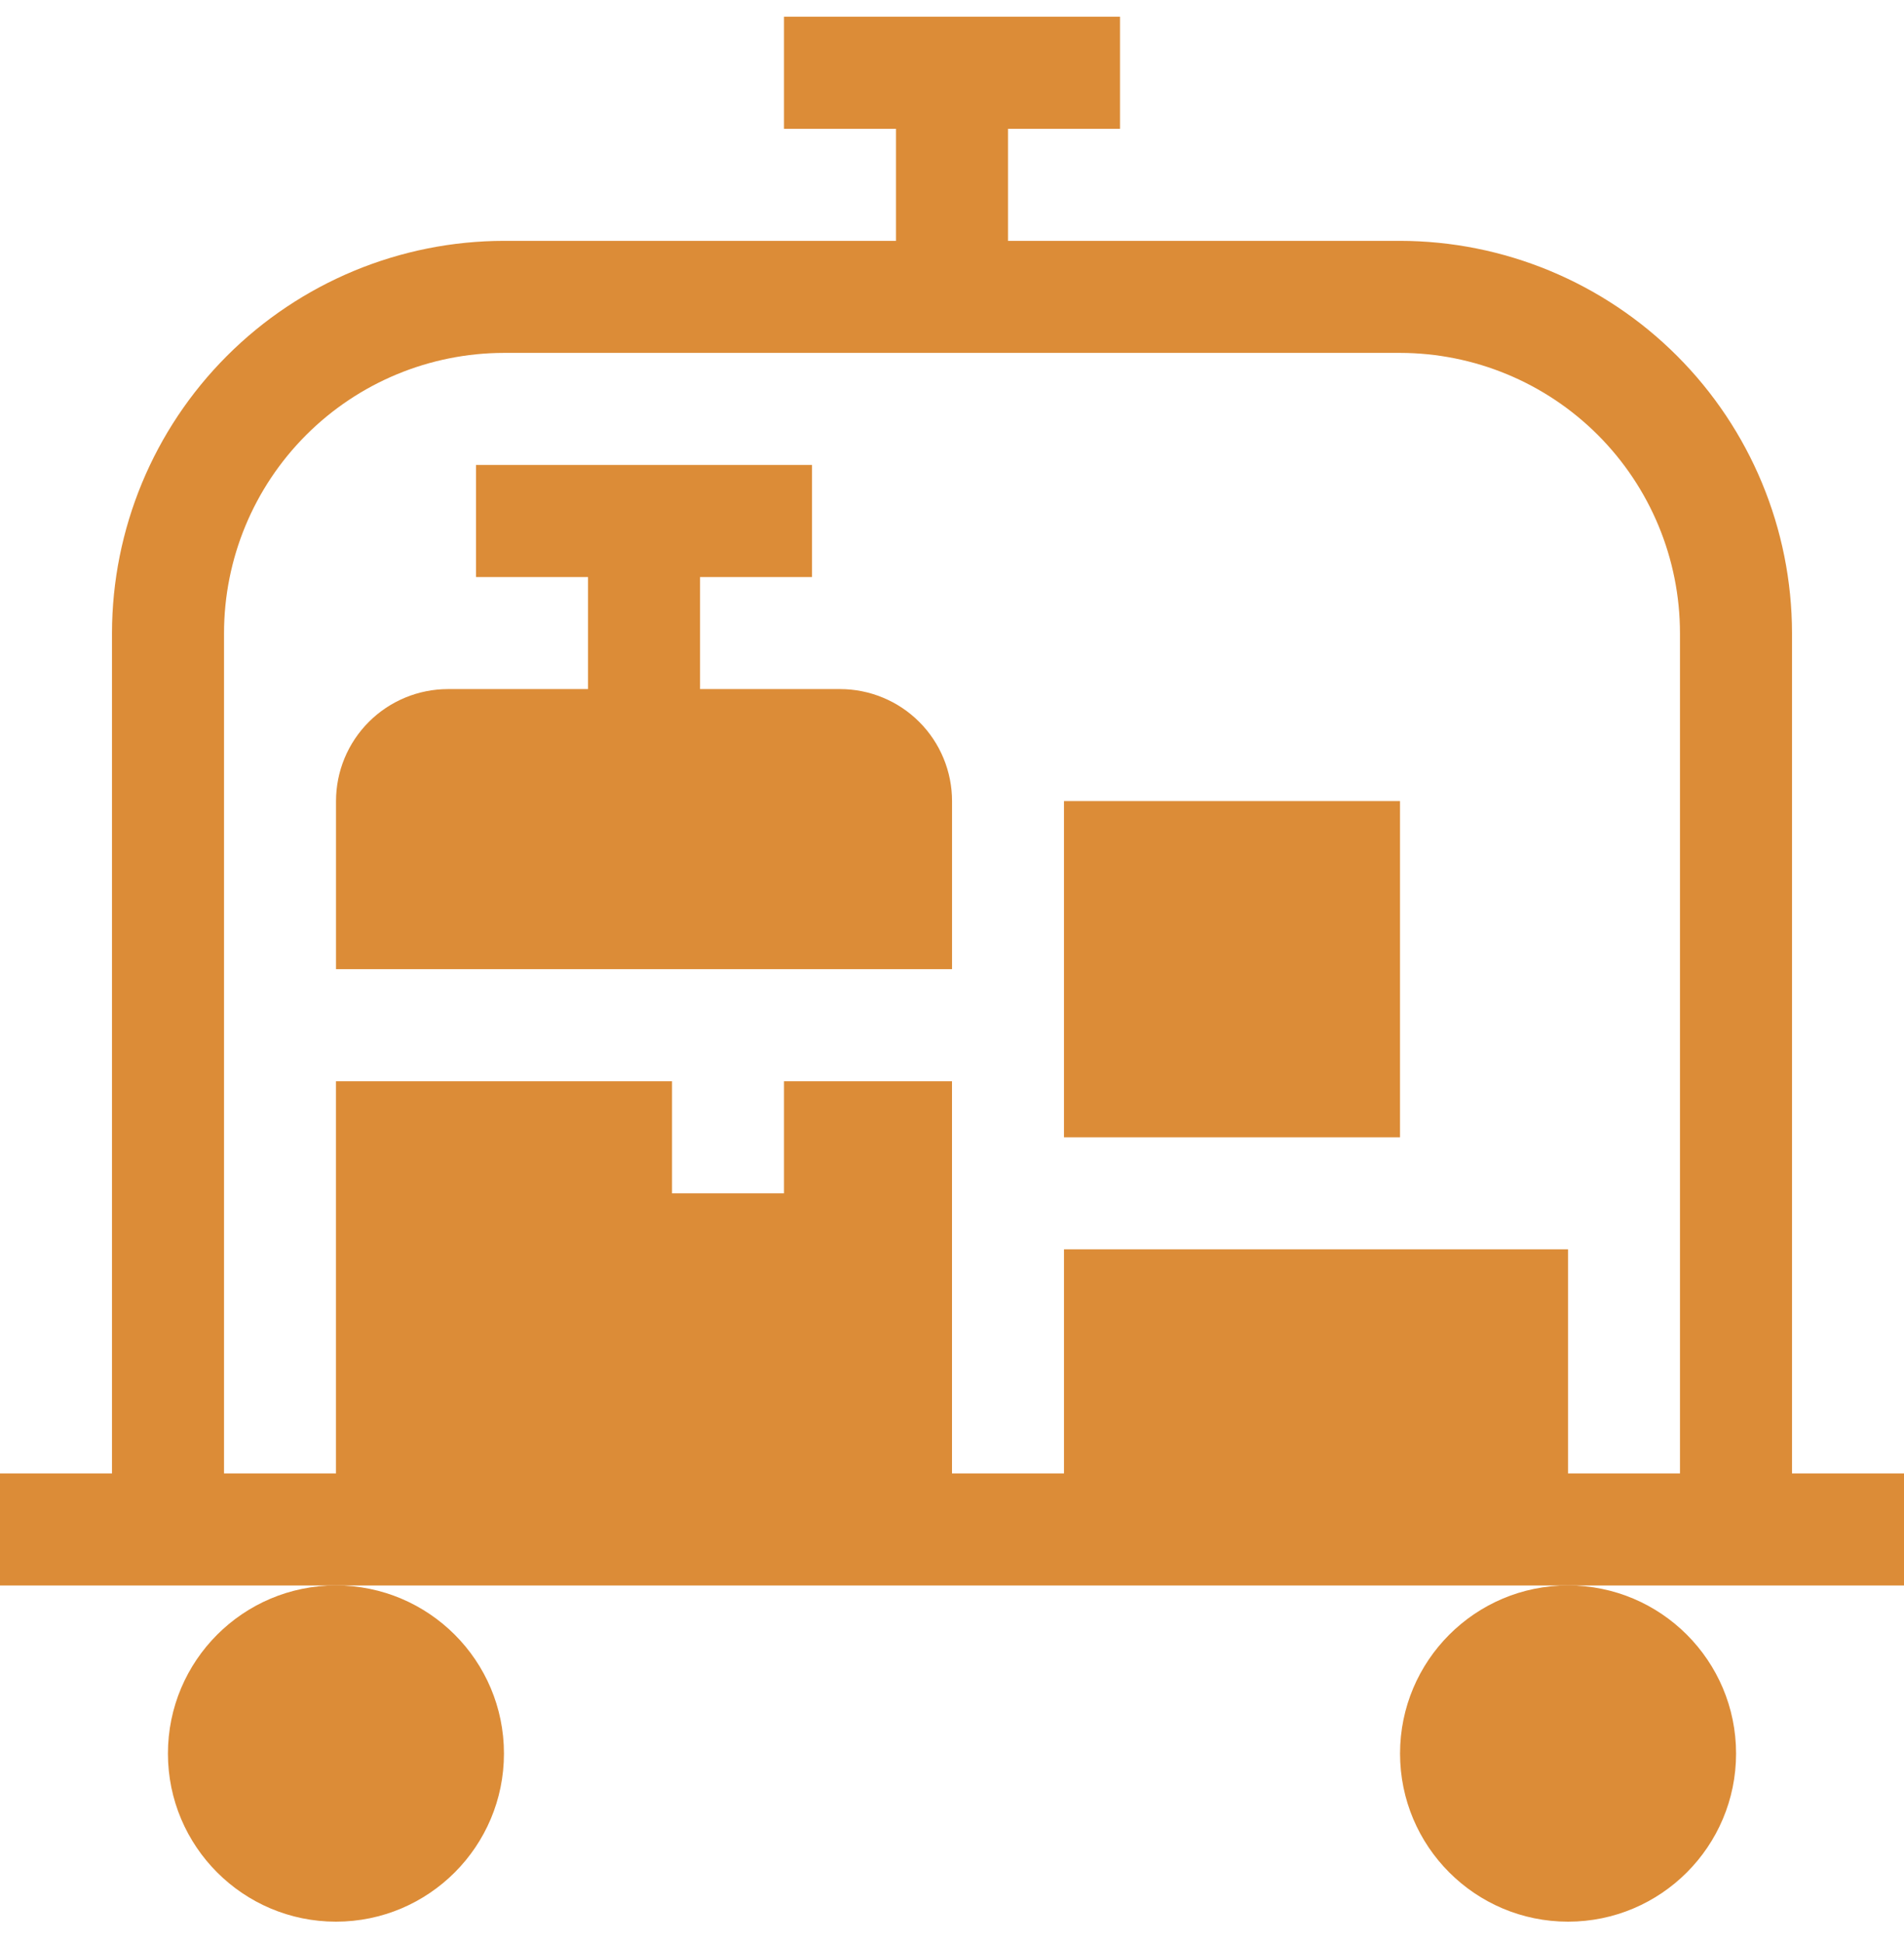 <svg width="50" height="51" viewBox="0 0 50 51" fill="none" xmlns="http://www.w3.org/2000/svg">
<g clip-path="url(#clip0_6_18825)">
<path fill-rule="evenodd" clip-rule="evenodd" d="M47.059 38.675V16.616C47.056 13.887 45.97 11.271 44.04 9.341C42.11 7.411 39.494 6.325 36.765 6.322H26.471V3.381H29.412V0.439H20.588V3.381H23.529V6.322H13.235C10.506 6.325 7.89 7.411 5.96 9.341C4.03 11.271 2.945 13.887 2.941 16.616V38.675H0V41.616H50V38.675H47.059ZM44.117 38.675H41.177V32.792H27.941V38.675H25V28.381H20.588V31.322H17.648V28.381H8.823V38.675H5.883V16.616C5.885 14.667 6.66 12.798 8.039 11.419C9.417 10.04 11.286 9.265 13.235 9.263H36.765C38.714 9.265 40.583 10.04 41.962 11.419C43.34 12.798 44.115 14.667 44.117 16.616V38.675Z" fill="#DC8C37"/>
<path d="M41.178 50.44C43.614 50.44 45.59 48.464 45.59 46.027C45.59 43.591 43.614 41.615 41.178 41.615C38.741 41.615 36.766 43.591 36.766 46.027C36.766 48.464 38.741 50.44 41.178 50.44Z" fill="#DC8C37"/>
<path d="M8.822 50.44C11.259 50.44 13.234 48.464 13.234 46.027C13.234 43.591 11.259 41.615 8.822 41.615C6.386 41.615 4.41 43.591 4.41 46.027C4.41 48.464 6.386 50.44 8.822 50.44Z" fill="#DC8C37"/>
<path fill-rule="evenodd" clip-rule="evenodd" d="M27.941 21.027H36.765V29.852H27.941V21.027Z" fill="#DC8C37"/>
<path fill-rule="evenodd" clip-rule="evenodd" d="M22.06 18.087H18.384V15.146H21.324V12.204H12.501V15.146H15.442V18.087H11.766C10.986 18.087 10.238 18.397 9.686 18.948C9.134 19.5 8.824 20.247 8.824 21.027V25.439H25.001V21.027C25.001 20.641 24.925 20.259 24.777 19.902C24.629 19.545 24.413 19.221 24.139 18.948C23.866 18.675 23.542 18.458 23.185 18.311C22.828 18.163 22.446 18.087 22.06 18.087Z" fill="#DC8C37"/>
</g>
<defs>
<clipPath id="clip0_6_18825">
<rect width="50" height="50" fill="white" transform="translate(0 0.439)"/>
</clipPath>
</defs>
</svg>
